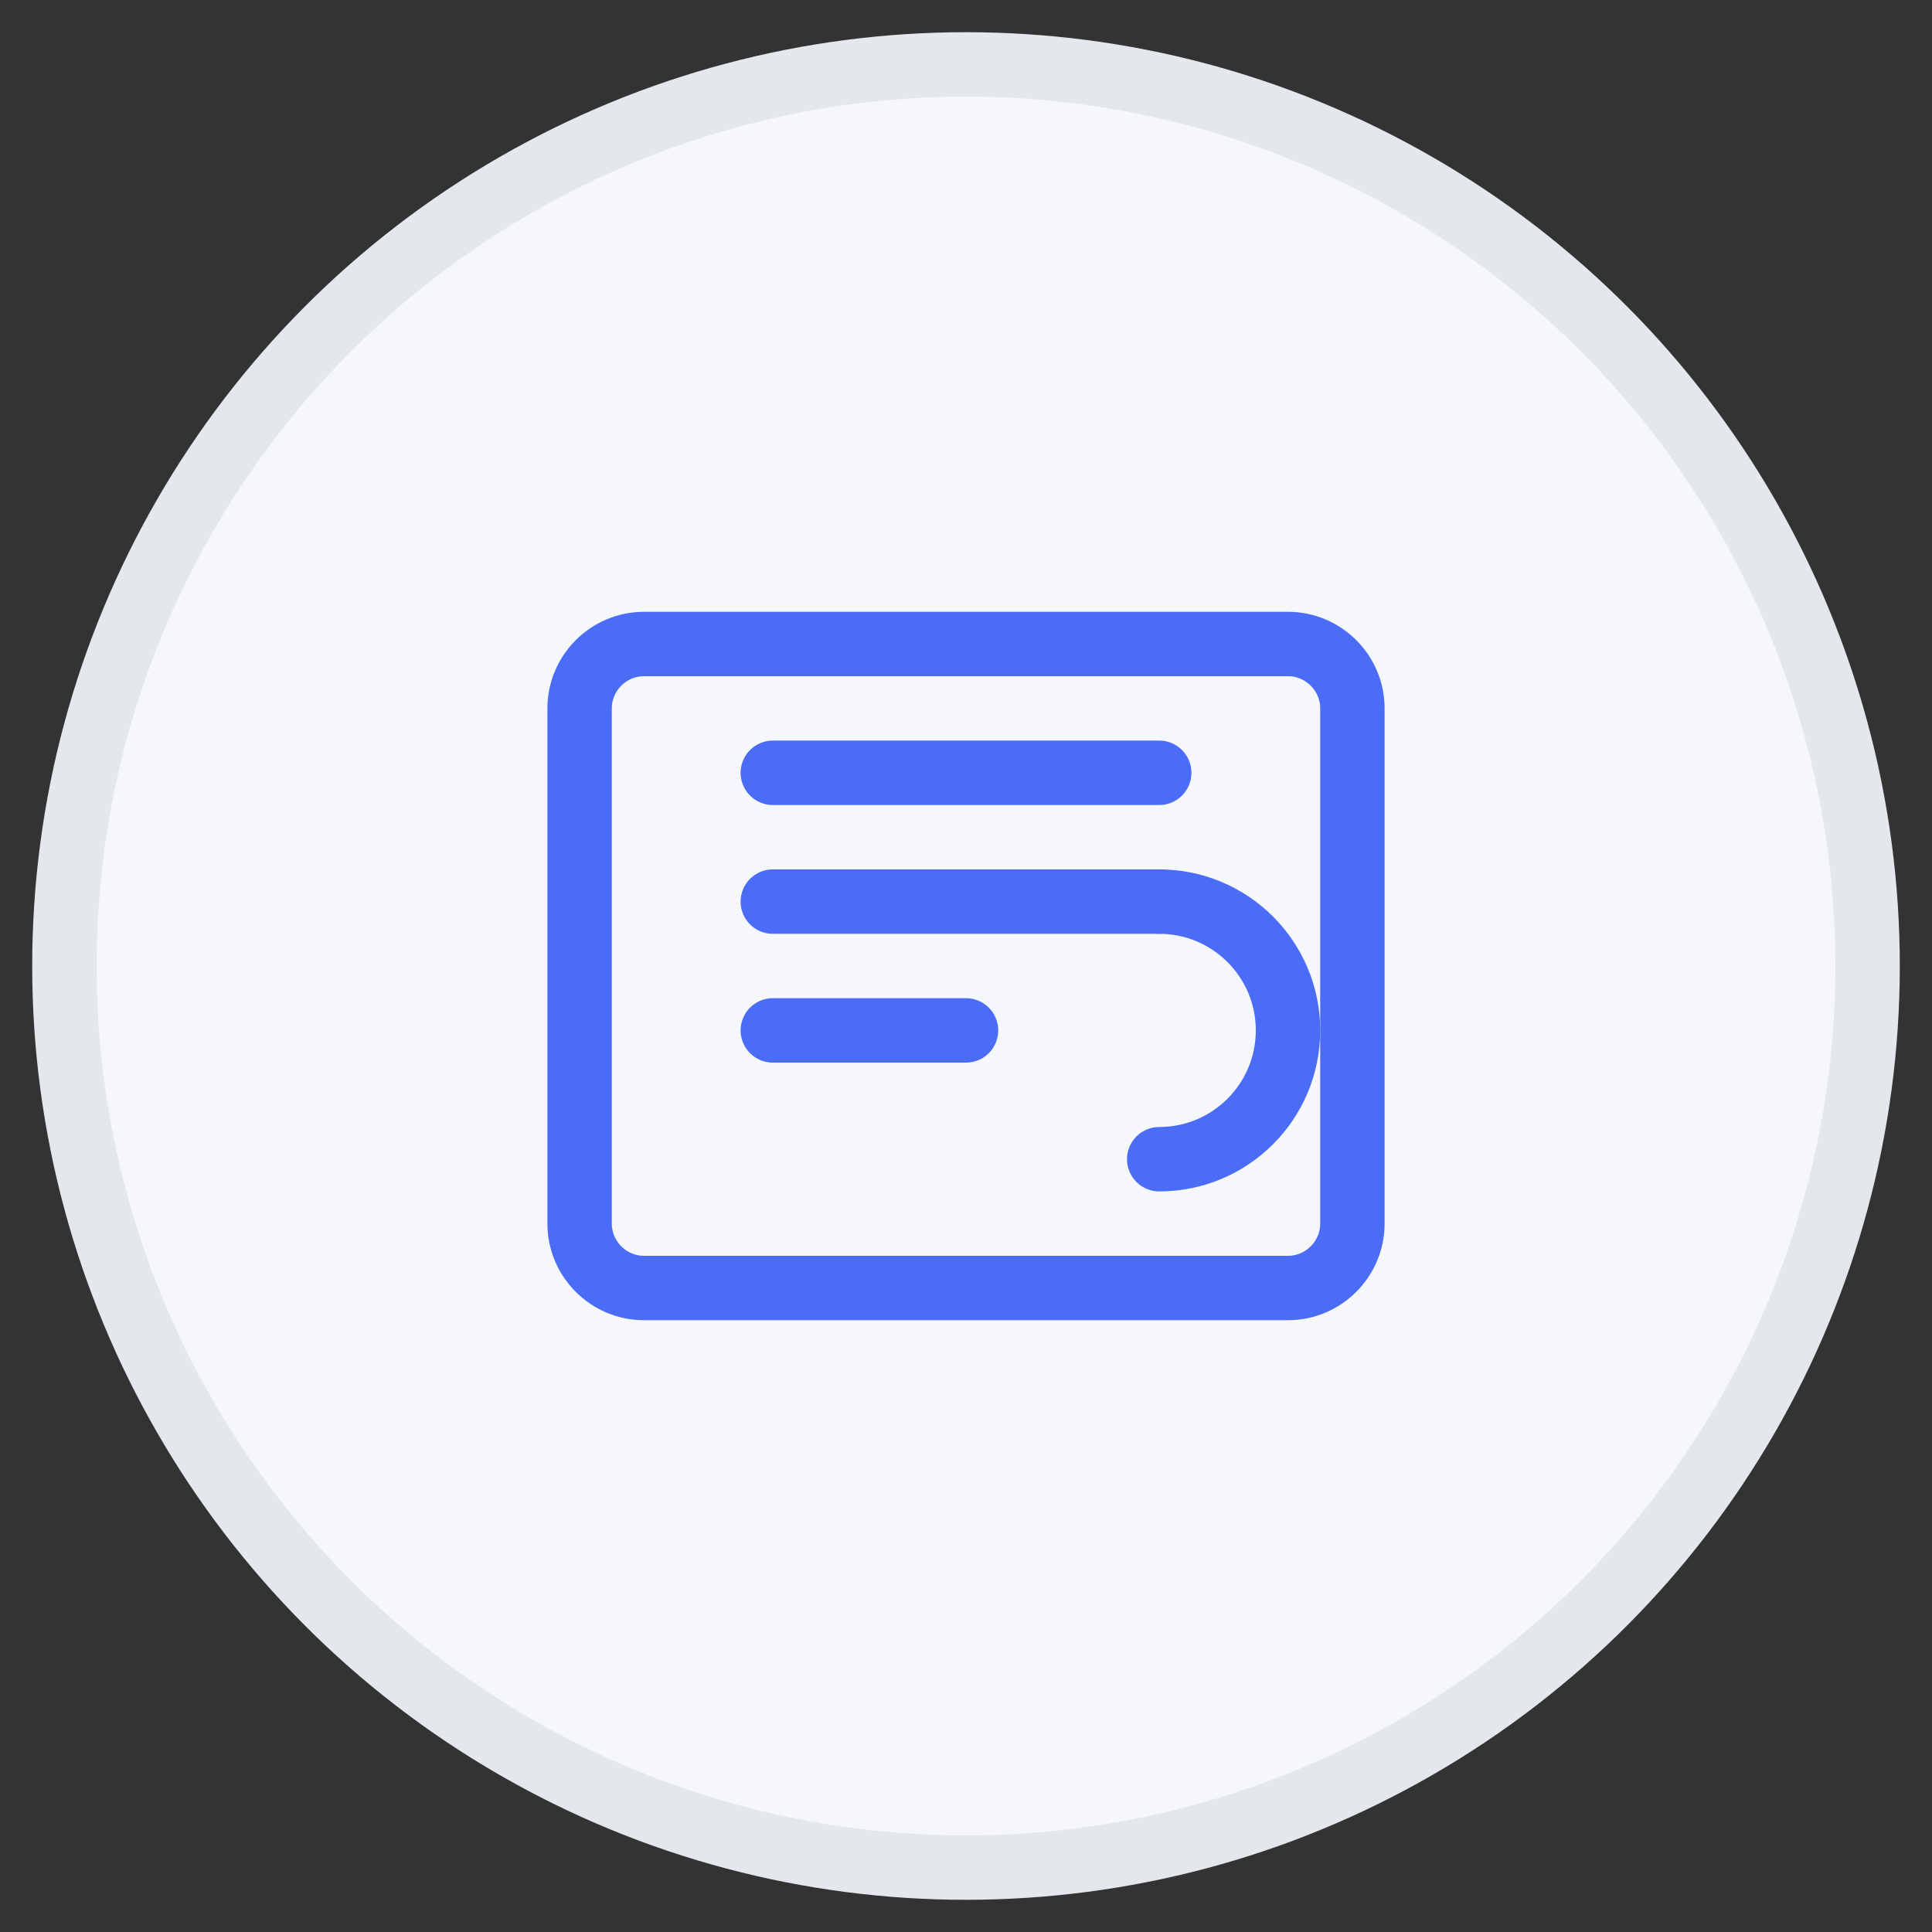 <svg xmlns="http://www.w3.org/2000/svg" width="60" height="60" viewBox="0 0 60 60" fill="none">
  <rect x="0" y="0" width="60" height="60" fill="#333333" stroke="none"/>
  <circle cx="30" cy="30" r="28" fill="#F5F7FA" stroke="#E4E7EB" stroke-width="2"/>
  <path d="M40 20H20C18.9 20 18 20.9 18 22V38C18 39.1 18.9 40 20 40H40C41.1 40 42 39.1 42 38V22C42 20.9 41.1 20 40 20Z" stroke="#4A6CF7" stroke-width="2" stroke-linecap="round" stroke-linejoin="round"/>
  <path d="M24 24H36" stroke="#4A6CF7" stroke-width="2" stroke-linecap="round" stroke-linejoin="round"/>
  <path d="M24 28H36" stroke="#4A6CF7" stroke-width="2" stroke-linecap="round" stroke-linejoin="round"/>
  <path d="M24 32H30" stroke="#4A6CF7" stroke-width="2" stroke-linecap="round" stroke-linejoin="round"/>
  <path d="M36 36C38.209 36 40 34.209 40 32C40 29.791 38.209 28 36 28" stroke="#4A6CF7" stroke-width="2" stroke-linecap="round" stroke-linejoin="round"/>
</svg>
